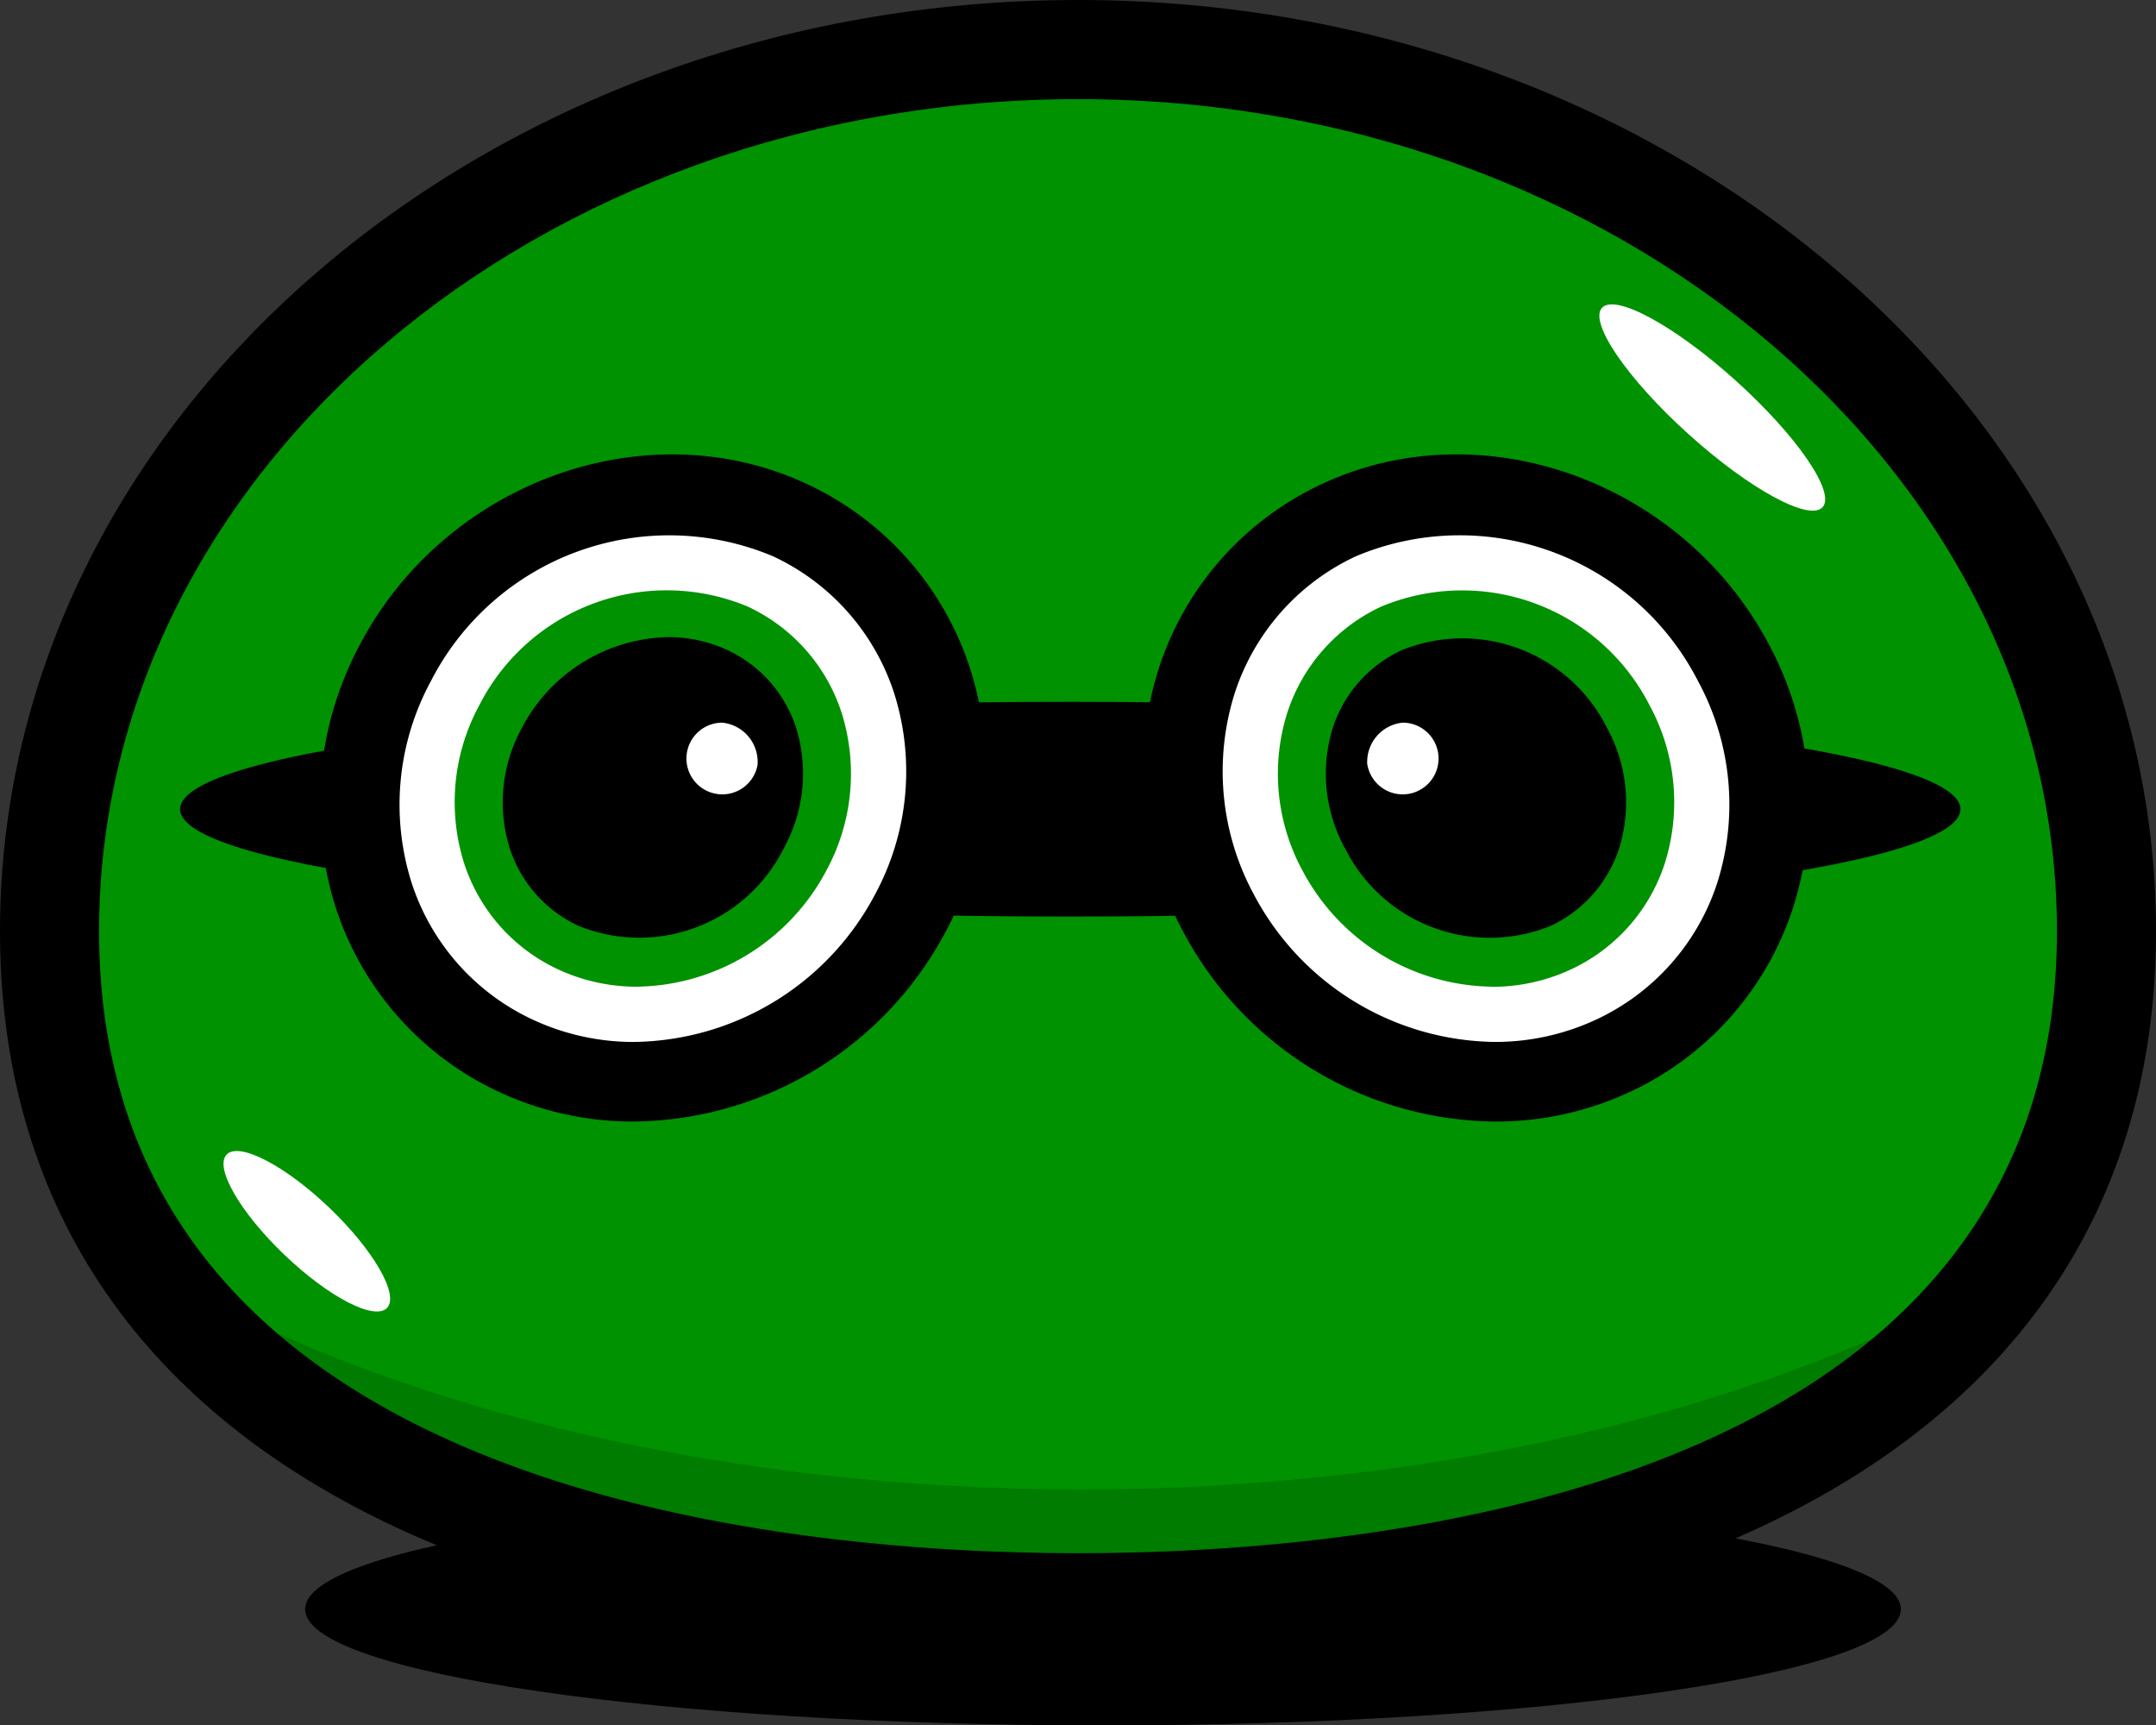 <svg id="icon_mascot" xmlns="http://www.w3.org/2000/svg" width="72.169" height="57.748" viewBox="0 0 72.169 57.748">
  <rect x="0" y="0" width="72.169" height="57.748" fill="#333333" stroke="none"/>
  <path id="パス_759" data-name="パス 759" d="M66.362,67.229c0,2.148-11.958,3.889-26.708,3.889s-26.708-1.741-26.708-3.889S24.9,63.34,39.654,63.34s26.708,1.741,26.708,3.889" transform="translate(-2.733 -13.37)"/>
  <path id="パス_760" data-name="パス 760" d="M70.955,31.608c0,16.092-15.413,22.475-34.426,22.475S2.1,47.7,2.1,31.608,17.516,2.1,36.528,2.1,70.955,15.516,70.955,31.608" transform="translate(-0.444 -0.444)" fill="#009200"/>
  <path id="パス_762" data-name="パス 762" d="M7.75,54.607c6.074,5.7,17.265,9.519,30.066,9.519S61.809,60.3,67.883,54.607c-7.769,4.188-18.374,6.769-30.067,6.769S15.519,58.8,7.75,54.607" transform="translate(-1.636 -11.527)" fill="#007c00"/>
  <path id="パス_761" data-name="パス 761" d="M36.084,55.3C13.152,55.3,0,46.5,0,31.164,0,13.98,16.187,0,36.084,0S72.169,13.98,72.169,31.164C72.169,46.5,59.016,55.3,36.084,55.3m0-51.982c-18.068,0-32.768,12.493-32.768,27.849,0,18.789,22.916,20.818,32.768,20.818s32.769-2.029,32.769-20.818c0-15.355-14.7-27.849-32.769-27.849"/>
  <path id="パス_763" data-name="パス 763" d="M75.334,19.7c-.443.49-2.454-.607-4.494-2.449s-3.334-3.732-2.892-4.222,2.454.607,4.494,2.449,3.334,3.732,2.891,4.222" transform="translate(-14.325 -2.725)" fill="#fff"/>
  <path id="パス_764" data-name="パス 764" d="M67.237,33.368c0,1.985-13.34,3.594-29.795,3.594s-29.8-1.609-29.8-3.594,13.34-3.594,29.8-3.594,29.795,1.609,29.795,3.594" transform="translate(-1.614 -6.285)"/>
  <path id="パス_765" data-name="パス 765" d="M31.81,34.38A7.218,7.218,0,0,1,22.6,37.813a6.39,6.39,0,0,1-2.625-8.971,7.219,7.219,0,0,1,9.212-3.433A6.39,6.39,0,0,1,31.81,34.38" transform="translate(-4.035 -5.239)"/>
  <path id="パス_766" data-name="パス 766" d="M24.072,41.607a10.592,10.592,0,0,1-4.506-.992,10.306,10.306,0,0,1-5.45-6.128,11.349,11.349,0,0,1,.809-8.872c2.895-5.45,9.6-7.847,14.944-5.349a10.311,10.311,0,0,1,5.451,6.13,11.353,11.353,0,0,1-.81,8.872h0a11.951,11.951,0,0,1-10.438,6.338m6.565-8.4h0Zm-5.322-5.177a3.156,3.156,0,0,0-2.643,1.7,2.55,2.55,0,0,0-.237,1.977,1.568,1.568,0,0,0,.847.964,2.884,2.884,0,0,0,3.481-1.516A2.552,2.552,0,0,0,27,29.176a1.572,1.572,0,0,0-.848-.963,1.955,1.955,0,0,0-.838-.179" transform="translate(-2.863 -4.069)"/>
  <path id="パス_767" data-name="パス 767" d="M31.81,34.38A7.218,7.218,0,0,1,22.6,37.813a6.39,6.39,0,0,1-2.625-8.971,7.219,7.219,0,0,1,9.212-3.433A6.39,6.39,0,0,1,31.81,34.38" transform="translate(-4.035 -5.239)" fill="#fff"/>
  <path id="パス_768" data-name="パス 768" d="M24.812,39.656a7.987,7.987,0,0,1-3.4-.747,7.656,7.656,0,0,1-4.048-4.556A8.669,8.669,0,0,1,18,27.582,8.961,8.961,0,0,1,29.453,23.4,7.662,7.662,0,0,1,33.5,27.957a8.666,8.666,0,0,1-.636,6.771h0a9.25,9.25,0,0,1-8.054,4.927m1.207-13.584a5.779,5.779,0,0,0-4.991,3.118,5.221,5.221,0,0,0-.412,4.077,4.264,4.264,0,0,0,2.25,2.538,5.5,5.5,0,0,0,6.972-2.685,5.223,5.223,0,0,0,.413-4.076A4.263,4.263,0,0,0,28,26.505a4.657,4.657,0,0,0-1.981-.434m5.333,7.853h0Z" transform="translate(-3.578 -4.782)" fill="#fff"/>
  <path id="パス_769" data-name="パス 769" d="M31.24,34.249A6.218,6.218,0,0,1,23.3,37.206a5.5,5.5,0,0,1-2.262-7.728,6.218,6.218,0,0,1,7.936-2.957,5.5,5.5,0,0,1,2.262,7.728" transform="translate(-4.286 -5.49)"/>
  <path id="パス_770" data-name="パス 770" d="M25.4,38.3a6.233,6.233,0,0,1-2.652-.582,5.933,5.933,0,0,1-3.134-3.529,6.79,6.79,0,0,1,.5-5.305A7.039,7.039,0,0,1,29.1,25.577a5.935,5.935,0,0,1,3.136,3.53,6.792,6.792,0,0,1-.5,5.3A7.286,7.286,0,0,1,25.4,38.3m1.039-11.7a5.657,5.657,0,0,0-4.9,3.04,5.181,5.181,0,0,0-.4,4.041,4.34,4.34,0,0,0,2.291,2.581,5.41,5.41,0,0,0,6.885-2.606,5.177,5.177,0,0,0,.4-4.039,4.337,4.337,0,0,0-2.291-2.582,4.672,4.672,0,0,0-1.985-.435" transform="translate(-4.072 -5.276)" fill="#009200"/>
  <path id="パス_771" data-name="パス 771" d="M54.895,34.38a7.218,7.218,0,0,0,9.212,3.433,6.39,6.39,0,0,0,2.625-8.971,7.219,7.219,0,0,0-9.212-3.433,6.39,6.39,0,0,0-2.625,8.971" transform="translate(-11.407 -5.239)"/>
  <path id="パス_772" data-name="パス 772" d="M60.286,41.607a11.95,11.95,0,0,1-10.437-6.339,11.348,11.348,0,0,1-.811-8.871,10.31,10.31,0,0,1,5.452-6.131c5.343-2.5,12.049-.1,14.944,5.348a11.351,11.351,0,0,1,.809,8.873,10.308,10.308,0,0,1-5.451,6.129,10.591,10.591,0,0,1-4.506.991M59.045,28.034a1.955,1.955,0,0,0-.838.179,1.571,1.571,0,0,0-.849.963,2.553,2.553,0,0,0,.237,1.977h0a2.882,2.882,0,0,0,3.479,1.517,1.57,1.57,0,0,0,.848-.965,2.552,2.552,0,0,0-.237-1.978,3.156,3.156,0,0,0-2.642-1.695" transform="translate(-10.235 -4.069)"/>
  <path id="パス_773" data-name="パス 773" d="M54.895,34.38a7.218,7.218,0,0,0,9.212,3.433,6.39,6.39,0,0,0,2.625-8.971,7.219,7.219,0,0,0-9.212-3.433,6.39,6.39,0,0,0-2.625,8.971" transform="translate(-11.407 -5.239)" fill="#fff"/>
  <path id="パス_774" data-name="パス 774" d="M60.976,39.655a9.245,9.245,0,0,1-8.052-4.928,8.666,8.666,0,0,1-.636-6.771A7.661,7.661,0,0,1,56.336,23.4a8.959,8.959,0,0,1,11.453,4.18,8.668,8.668,0,0,1,.636,6.772,7.66,7.66,0,0,1-4.049,4.556,7.99,7.99,0,0,1-3.4.747M59.77,26.071a4.66,4.66,0,0,0-1.981.434,4.263,4.263,0,0,0-2.251,2.538,5.225,5.225,0,0,0,.413,4.077h0A5.5,5.5,0,0,0,62.923,35.8a4.265,4.265,0,0,0,2.251-2.538,5.224,5.224,0,0,0-.413-4.078,5.78,5.78,0,0,0-4.991-3.117" transform="translate(-10.949 -4.782)" fill="#fff"/>
  <path id="パス_775" data-name="パス 775" d="M55.967,34.249A6.218,6.218,0,0,0,63.9,37.206a5.5,5.5,0,0,0,2.262-7.728,6.218,6.218,0,0,0-7.936-2.957,5.5,5.5,0,0,0-2.262,7.728" transform="translate(-11.658 -5.49)"/>
  <path id="パス_776" data-name="パス 776" d="M61.377,38.3a7.284,7.284,0,0,1-6.336-3.89,6.79,6.79,0,0,1-.5-5.3,5.932,5.932,0,0,1,3.134-3.53,7.041,7.041,0,0,1,8.989,3.308,6.792,6.792,0,0,1,.5,5.305,5.93,5.93,0,0,1-3.135,3.529,6.238,6.238,0,0,1-2.651.582m-4.916-4.645a5.415,5.415,0,0,0,6.885,2.607,4.34,4.34,0,0,0,2.291-2.583,5.178,5.178,0,0,0-.4-4.041,5.411,5.411,0,0,0-6.886-2.6,4.343,4.343,0,0,0-2.29,2.582,5.182,5.182,0,0,0,.4,4.04" transform="translate(-11.444 -5.276)" fill="#009200"/>
  <path id="パス_777" data-name="パス 777" d="M14.956,54.085c-.416.435-1.954-.362-3.436-1.78s-2.348-2.919-1.933-3.354,1.954.363,3.437,1.78,2.348,2.919,1.932,3.354" transform="translate(-2.001 -10.308)" fill="#fff"/>
  <path id="パス_778" data-name="パス 778" d="M31.509,32.08a1.2,1.2,0,1,1-1.183-1.422,1.319,1.319,0,0,1,1.183,1.422" transform="translate(-6.152 -6.471)" fill="#fff"/>
  <path id="パス_779" data-name="パス 779" d="M58.022,32.08A1.2,1.2,0,1,0,59.2,30.658a1.319,1.319,0,0,0-1.183,1.422" transform="translate(-12.248 -6.471)" fill="#fff"/>
</svg>
